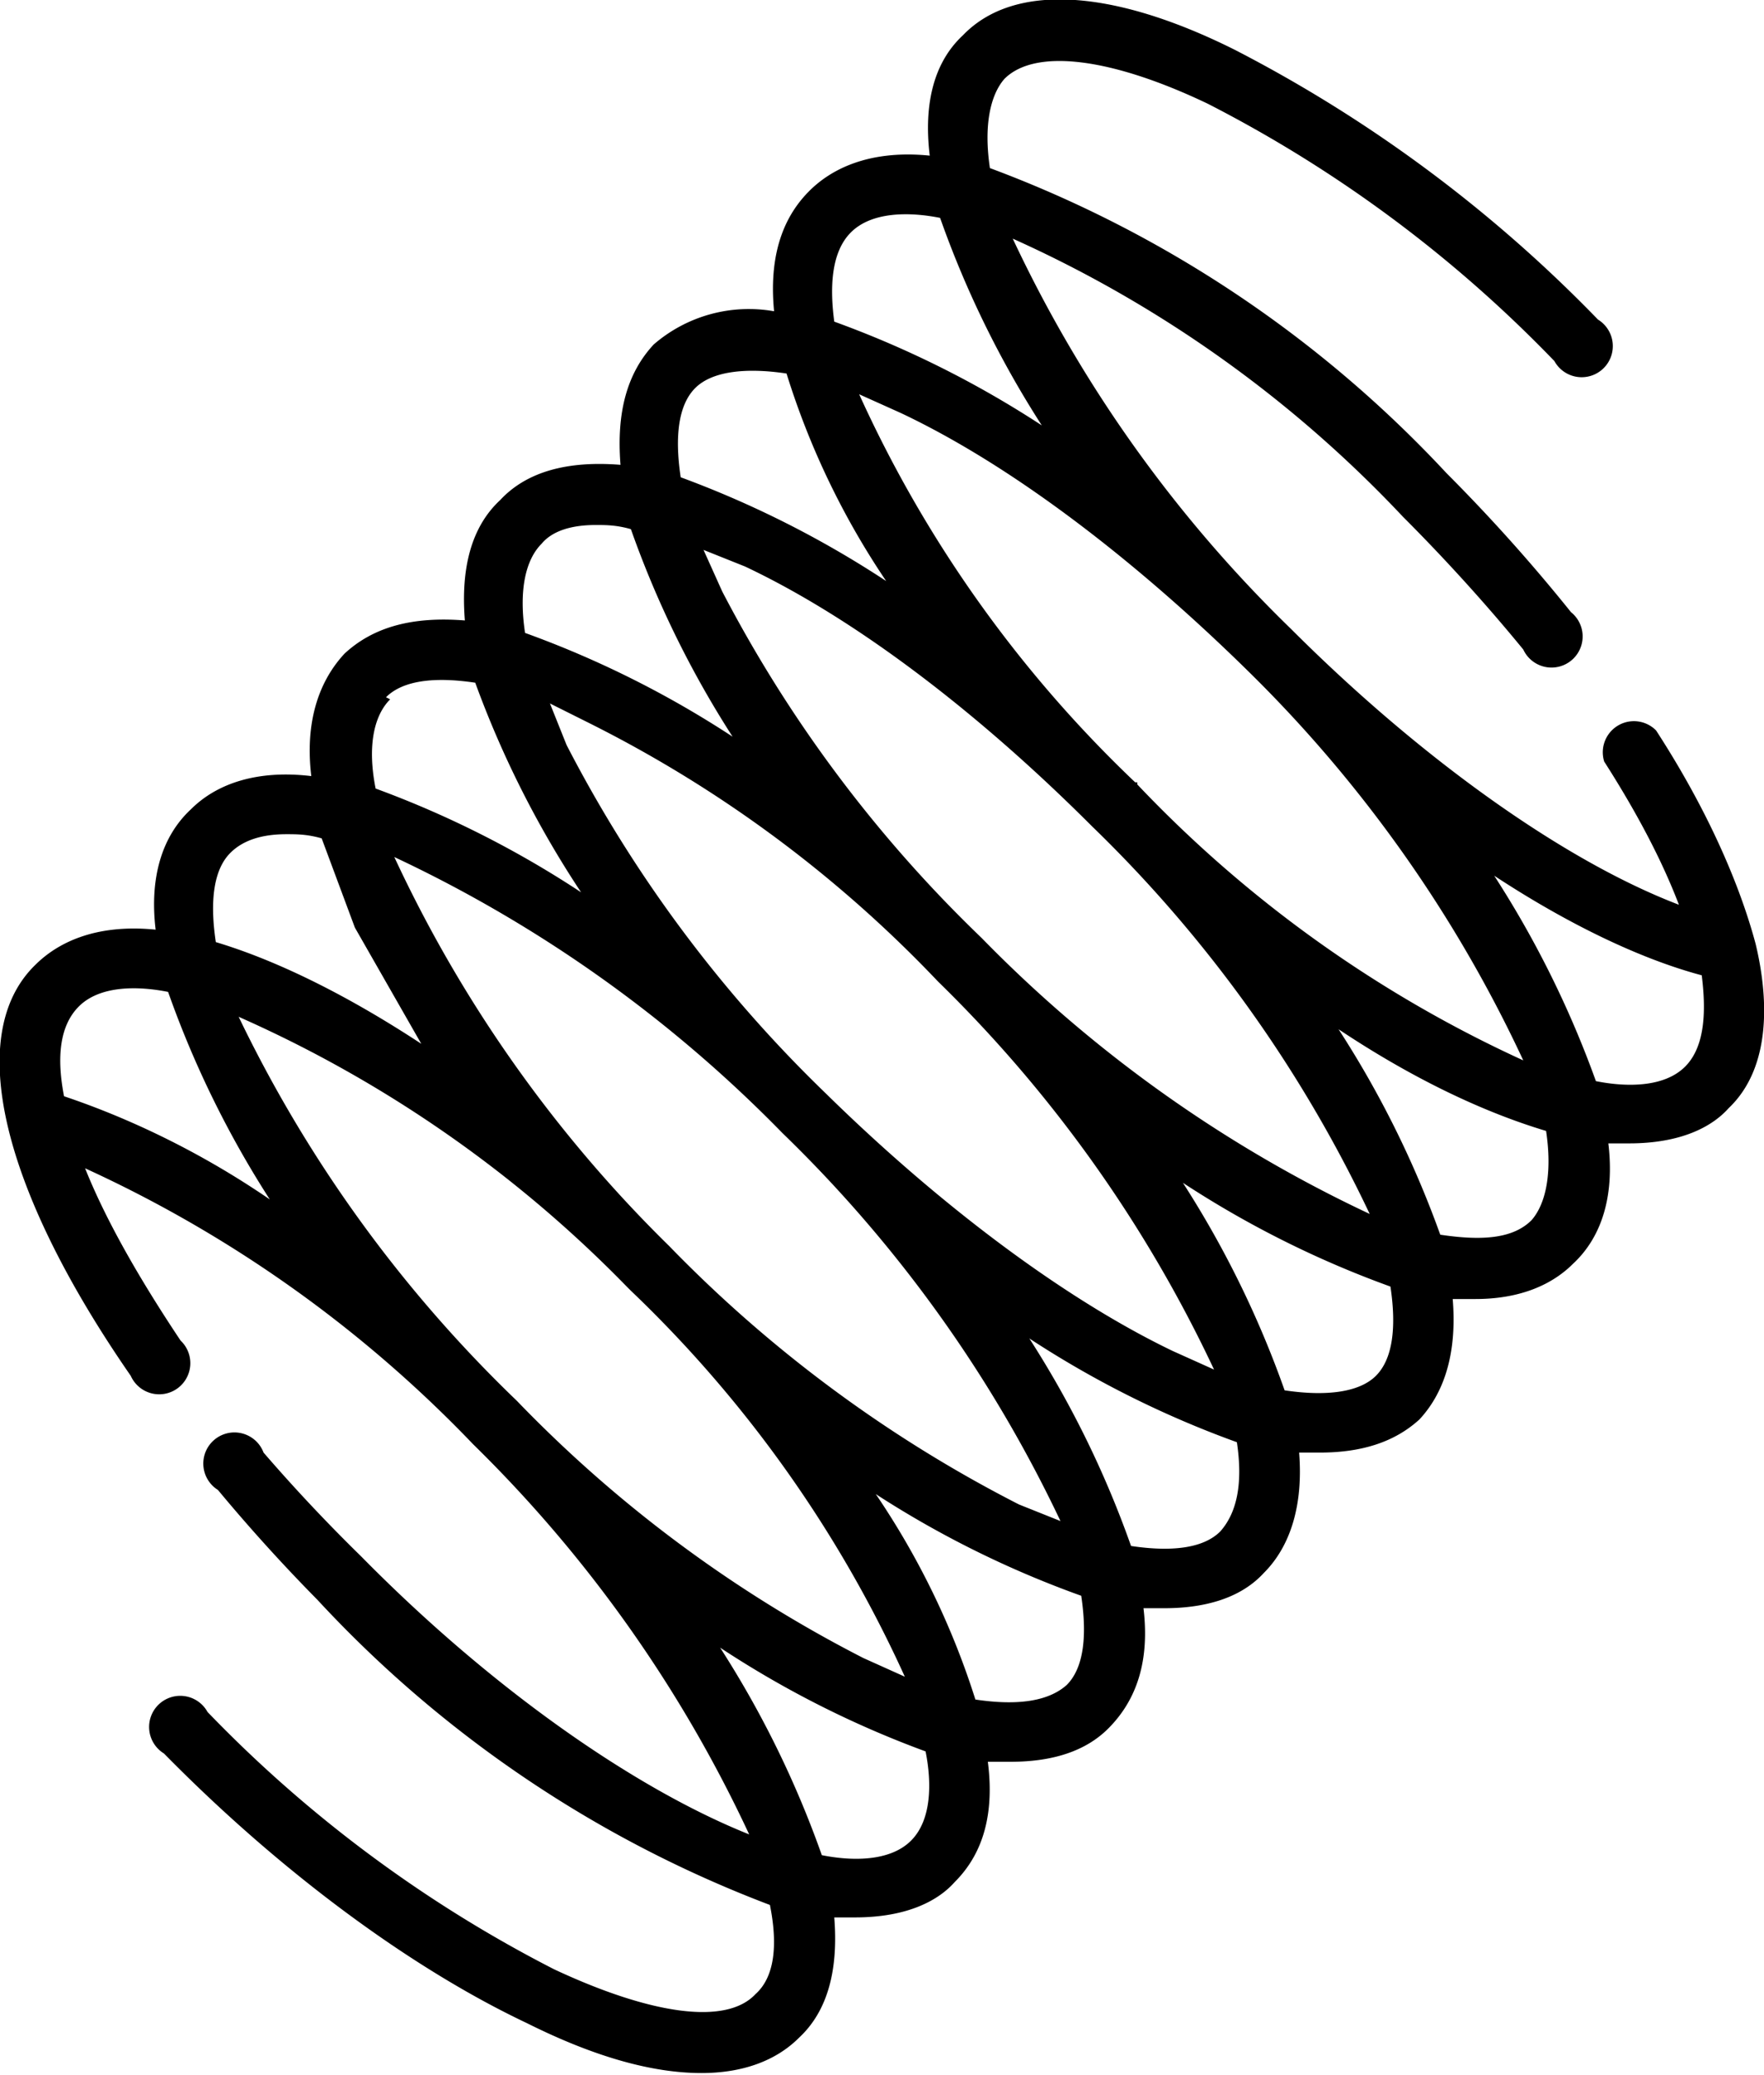 <svg xmlns="http://www.w3.org/2000/svg" fill="none" viewBox="0 0 85 100">
  <path fill="#000" d="M84.6 45.5c-.8-3-2.4-6.6-4.8-10.3a1.5 1.5 0 0 0-2.5 1.5c1.6 2.5 2.8 4.8 3.6 6.9-5.5-2.1-12.4-7-18.7-13.3a64.2 64.2 0 0 1-13.4-18.8 59 59 0 0 1 18.8 13.4c2 2 4 4.2 5.8 6.4a1.5 1.5 0 1 0 2.3-1.8 83.3 83.3 0 0 0-6-6.7 57.4 57.4 0 0 0-22-14.7c-.3-2 0-3.5.7-4.3 1.5-1.5 5.2-1 9.8 1.2a63.1 63.1 0 0 1 16.7 12.4 1.5 1.5 0 1 0 2.1-2 67.2 67.2 0 0 0-17.5-13c-6-3-10.7-3.2-13.1-.7C45 3 44.5 5 44.8 7.5c-3-.3-4.8.7-5.8 1.7s-2 2.7-1.7 5.8a7 7 0 0 0-5.8 1.6c-1.3 1.4-1.8 3.3-1.6 5.8-2.5-.2-4.5.3-5.8 1.7-1.4 1.3-1.9 3.3-1.7 5.8-2.5-.2-4.4.3-5.8 1.6-1.3 1.4-1.9 3.4-1.6 5.9-2.5-.3-4.5.3-5.8 1.6-1.4 1.3-2 3.3-1.7 5.8-3-.3-4.8.7-5.8 1.7-3.4 3.3-1.7 10.7 4.6 19.8a1.5 1.5 0 1 0 2.4-1.7c-2-3-3.6-5.8-4.6-8.3a61 61 0 0 1 18.7 13.3 64.3 64.3 0 0 1 13.3 18.8c-5.5-2.2-12.4-7-18.7-13.4a81.6 81.6 0 0 1-4.7-5 1.5 1.5 0 1 0-2.2 1.8 84 84 0 0 0 4.8 5.3 57.4 57.4 0 0 0 21.8 14.7c.4 2 .2 3.5-.7 4.3-1.4 1.5-5 1-9.7-1.2A63.1 63.1 0 0 1 10 82.5a1.5 1.5 0 1 0-2.1 2c5.7 5.8 12 10.4 17.5 13 3.2 1.6 6 2.4 8.4 2.4 2 0 3.6-.6 4.7-1.7 1.4-1.3 1.9-3.3 1.7-5.8h1c2.5 0 4-.8 4.8-1.7 1-1 2-2.7 1.6-5.8h1.1c2 0 3.6-.5 4.7-1.6 1.4-1.4 2-3.3 1.7-5.8h1c2 0 3.7-.5 4.8-1.7 1.3-1.3 1.9-3.3 1.7-5.8h1c2 0 3.6-.5 4.8-1.6 1.3-1.4 1.8-3.4 1.6-5.8h1.1c2 0 3.6-.6 4.7-1.7 1.4-1.3 2-3.3 1.7-5.8h1c2.5 0 4-.8 4.8-1.7 2.1-2 1.9-5.4 1.3-7.9Zm-59.7 22A64.3 64.3 0 0 1 11.5 49a60 60 0 0 1 18.7 13l.2.2a60 60 0 0 1 13.2 18.6l-2-.9a63.1 63.1 0 0 1-16.7-12.4Zm7.4-7.4A64.1 64.1 0 0 1 19 41.3a64.3 64.3 0 0 1 18.7 13.3 64.3 64.3 0 0 1 13.4 18.7l-2-.8A64.1 64.1 0 0 1 32.2 60Zm-5-24.2-.8-2 2 1a60.4 60.4 0 0 1 16.7 12.4A64.3 64.3 0 0 1 58.5 66l-2-.9c-5.2-2.5-11.2-7-16.7-12.4a64.3 64.3 0 0 1-12.5-16.8Zm7.5-7.4-.9-2 2 .8c5.3 2.5 11.2 7 16.7 12.5A64.2 64.2 0 0 1 66 58.5a64.3 64.3 0 0 1-18.7-13.3 64.3 64.3 0 0 1-12.5-16.7Zm20 9.2h-.1A60 60 0 0 1 41.4 19l2 .9c5.3 2.5 11.2 7 16.7 12.4a64.3 64.3 0 0 1 13.3 18.8 60 60 0 0 1-18.6-13.3ZM41 11.2c1-1 2.8-1 4.3-.7a47.9 47.9 0 0 0 4.9 10 48.4 48.4 0 0 0-10-5c-.2-1.5-.2-3.3.8-4.3Zm-7.5 7.5c.8-.8 2.4-1 4.4-.7a38 38 0 0 0 4.8 10 48.5 48.5 0 0 0-9.9-5c-.3-2-.1-3.5.7-4.3Zm-7.4 7.5c.5-.6 1.4-.9 2.6-.9.5 0 1 0 1.7.2a48 48 0 0 0 4.9 10 48 48 0 0 0-10-5c-.3-2 0-3.5.8-4.3Zm-7.5 7.4c.8-.8 2.3-1 4.3-.7A48.1 48.1 0 0 0 28 43a48 48 0 0 0-9.9-5c-.4-2-.1-3.5.7-4.3Zm-7.5 7.5c.6-.6 1.5-.9 2.7-.9.5 0 1 0 1.7.2l1.6 4.3 3.2 5.6c-3.5-2.3-6.9-4-9.9-4.9-.3-2-.1-3.5.7-4.3Zm-8 11.8c-.4-2-.2-3.5.7-4.4 1-1 2.8-1 4.3-.7a48 48 0 0 0 4.9 10c-3.5-2.4-7-4-10-5Zm40.8 35.8c-1 1-2.8 1-4.3.7a48 48 0 0 0-4.9-10 48 48 0 0 0 9.9 5c.3 1.5.3 3.3-.7 4.3Zm7.5-7.5c-.9.8-2.4 1-4.4.7a38 38 0 0 0-4.8-9.9 47.9 47.9 0 0 0 9.9 4.9c.3 2 .1 3.5-.7 4.3Zm7.4-7.4c-.8.8-2.3 1-4.3.7a48 48 0 0 0-4.9-10 48 48 0 0 0 10 5c.3 2 0 3.4-.8 4.3Zm7.5-7.5c-.8.8-2.4 1-4.4.7A48 48 0 0 0 57 57a48 48 0 0 0 10 5c.3 2 .1 3.5-.7 4.3Zm7.5-7.5c-.9.9-2.4 1-4.4.7a47.9 47.9 0 0 0-4.9-9.9c3.6 2.4 7 4 10 4.9.3 2 0 3.5-.7 4.3Zm7.4-7.4c-1 1-2.8 1-4.3.7a48.3 48.3 0 0 0-4.9-9.9c3.5 2.3 7 4 10 4.8.2 1.6.2 3.4-.8 4.4Z"/>
</svg>
